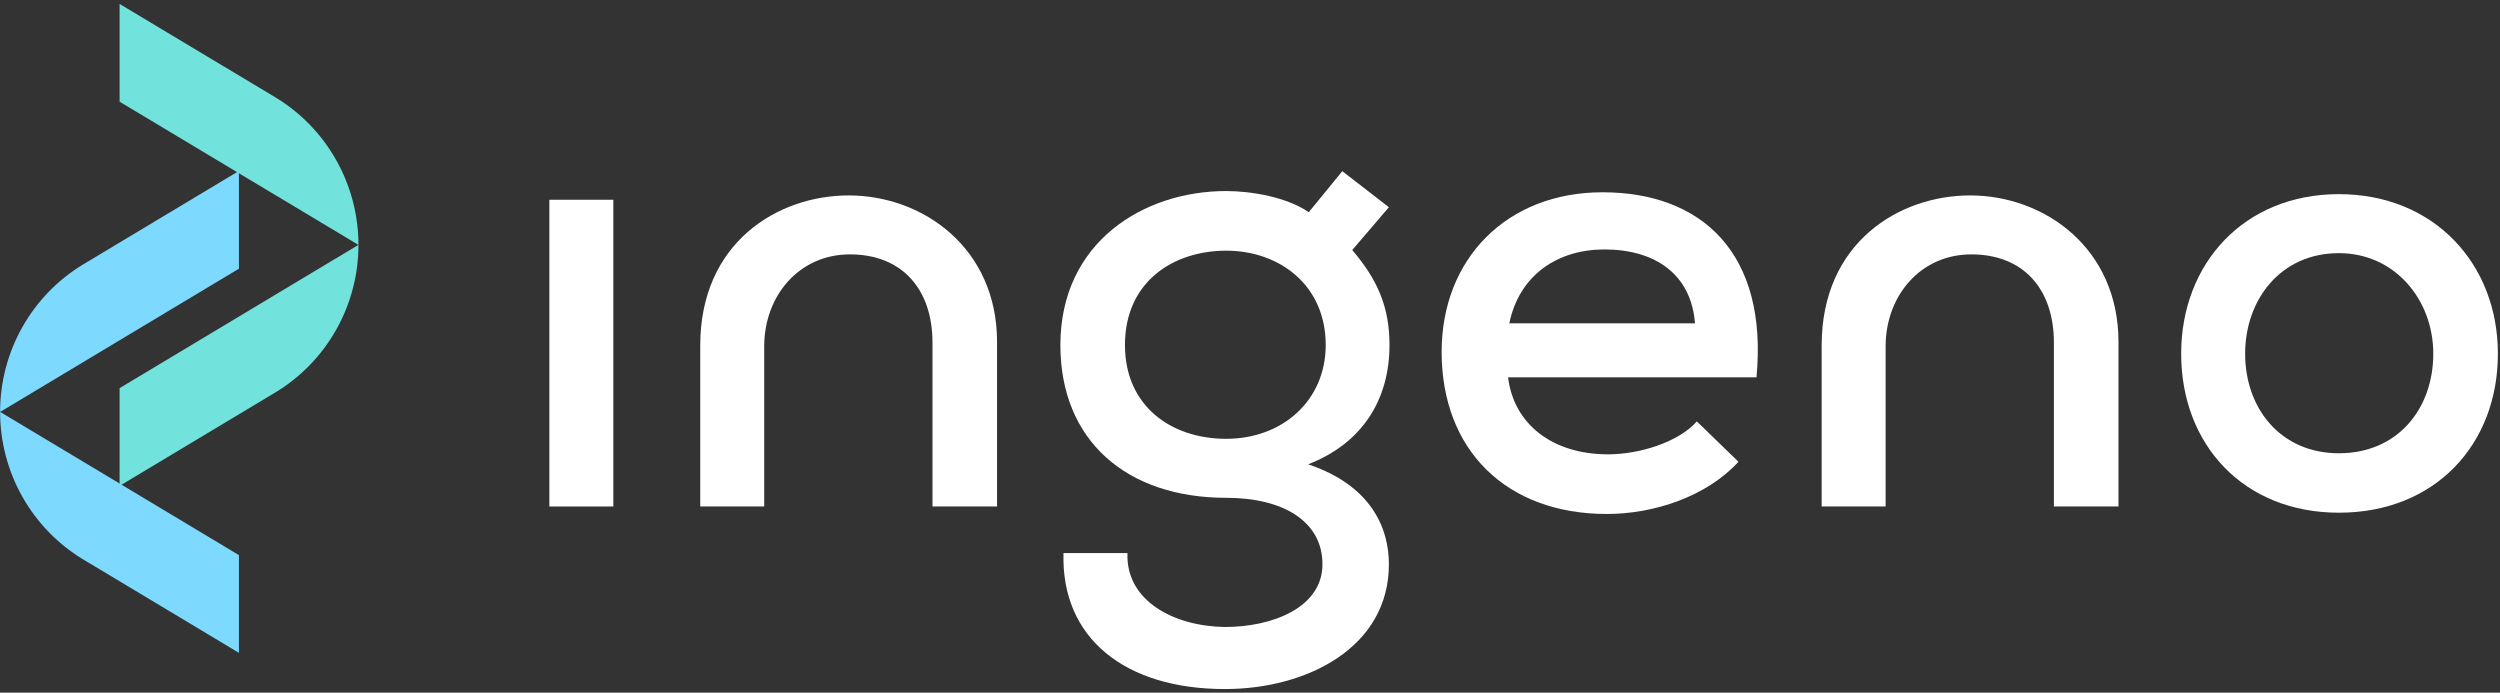 <svg width="628" height="174" viewBox="0 0 628 174" fill="none" xmlns="http://www.w3.org/2000/svg">
<rect x="0" y="0" width="628" height="174" fill="#333333" stroke="none"/>
<path d="M138 50.18V127.23H154.07V50.18H138Z" fill="white"/>
<path d="M337.19 43L348.89 52.05L339.68 62.81C346.08 70.3 349.04 77.16 349.04 86.68C349.04 100.25 342.33 111.32 328.61 116.63C344.36 121.93 348.89 132.54 348.89 141.74C348.89 162.64 328.3 173.09 307.71 173.09C282.59 173.09 266.52 160.3 267.15 138.93H283.22C282.75 150.93 294.91 157.34 307.71 157.5C319.56 157.5 332.2 152.66 332.2 141.74C332.2 130.98 322.37 125.05 308.02 125.05C283.02 125.05 266.37 110.7 266.37 86.68C266.37 60.94 287.12 47.99 308.02 47.99C314.41 47.99 323.3 49.55 328.76 53.3L337.19 43ZM282.59 86.68C282.59 101.96 294.13 110.23 308.02 110.23C322.21 110.23 333.02 100.56 333.02 86.68C333.02 71.55 321.32 62.97 308.02 62.97C294.91 62.97 282.59 70.61 282.59 86.68Z" fill="white"/>
<path d="M378.83 94.79C380.24 106.49 389.91 114.13 403.95 114.13C411.75 114.13 421.57 111.13 426.25 105.86L436.7 116C428.7 124.74 415.49 129.11 403.63 129.11C378.36 129.11 362.14 113.04 362.14 88.39C362.14 65 378.52 48.3 402.54 48.3C427.34 48.3 444.19 63.44 441.23 94.79H378.83ZM425.78 81.22C424.85 69.05 415.96 62.66 403.01 62.66C391.31 62.66 381.64 69.05 379.14 81.22H425.78Z" fill="white"/>
<path d="M457.6 86.8C457.6 60.8 477.21 49.09 494.88 49.09C513.6 49.09 532.16 62.34 532.16 85.9V127.23H515.94V86.05C515.94 72.8 508.45 63.9 495.19 63.9C482.4 63.9 473.67 74.35 473.67 86.99V127.23H457.6V86.8Z" fill="white"/>
<path d="M627.47 88.86C627.47 111.64 611.71 128.79 587.53 128.79C563.53 128.79 547.91 111.64 547.91 88.86C547.91 66.24 563.67 48.77 587.53 48.77C611.39 48.77 627.47 66.24 627.47 88.86ZM563.98 88.86C563.98 102.59 572.87 113.86 587.53 113.86C602.35 113.86 611.24 102.63 611.24 88.86C611.24 75.29 601.57 63.59 587.53 63.59C572.87 63.59 563.98 75.29 563.98 88.86Z" fill="white"/>
<path d="M175.9 86.8C175.9 60.8 195.51 49.09 213.18 49.09C231.9 49.09 250.46 62.34 250.46 85.9V127.23H234.24V86.05C234.24 72.8 226.75 63.9 213.49 63.9C200.7 63.9 191.97 74.35 191.97 86.99V127.23H175.9V86.8Z" fill="white"/>
<path d="M30.041 25.546V0.991L69.041 24.369C75.445 28.211 80.746 33.654 84.427 40.165C88.109 46.676 90.044 54.034 90.044 61.519V61.519L30.041 25.546Z" fill="#72E2DC"/>
<path d="M30.041 97.501V122.047L69.041 98.66C75.446 94.819 80.748 89.377 84.43 82.866C88.111 76.354 90.046 68.996 90.044 61.51L30.041 97.501Z" fill="#72E2DC"/>
<path d="M60.021 139.446V164L21.03 140.613C14.624 136.773 9.321 131.331 5.64 124.82C1.958 118.308 0.024 110.949 0.026 103.463V103.463L60.021 139.446Z" fill="#7DD9FE"/>
<path d="M60.021 67.49V42.944L21.03 66.331C14.624 70.171 9.321 75.613 5.64 82.125C1.958 88.637 0.024 95.995 0.026 103.481V103.481L60.021 67.49Z" fill="#7DD9FE"/>
</svg>
